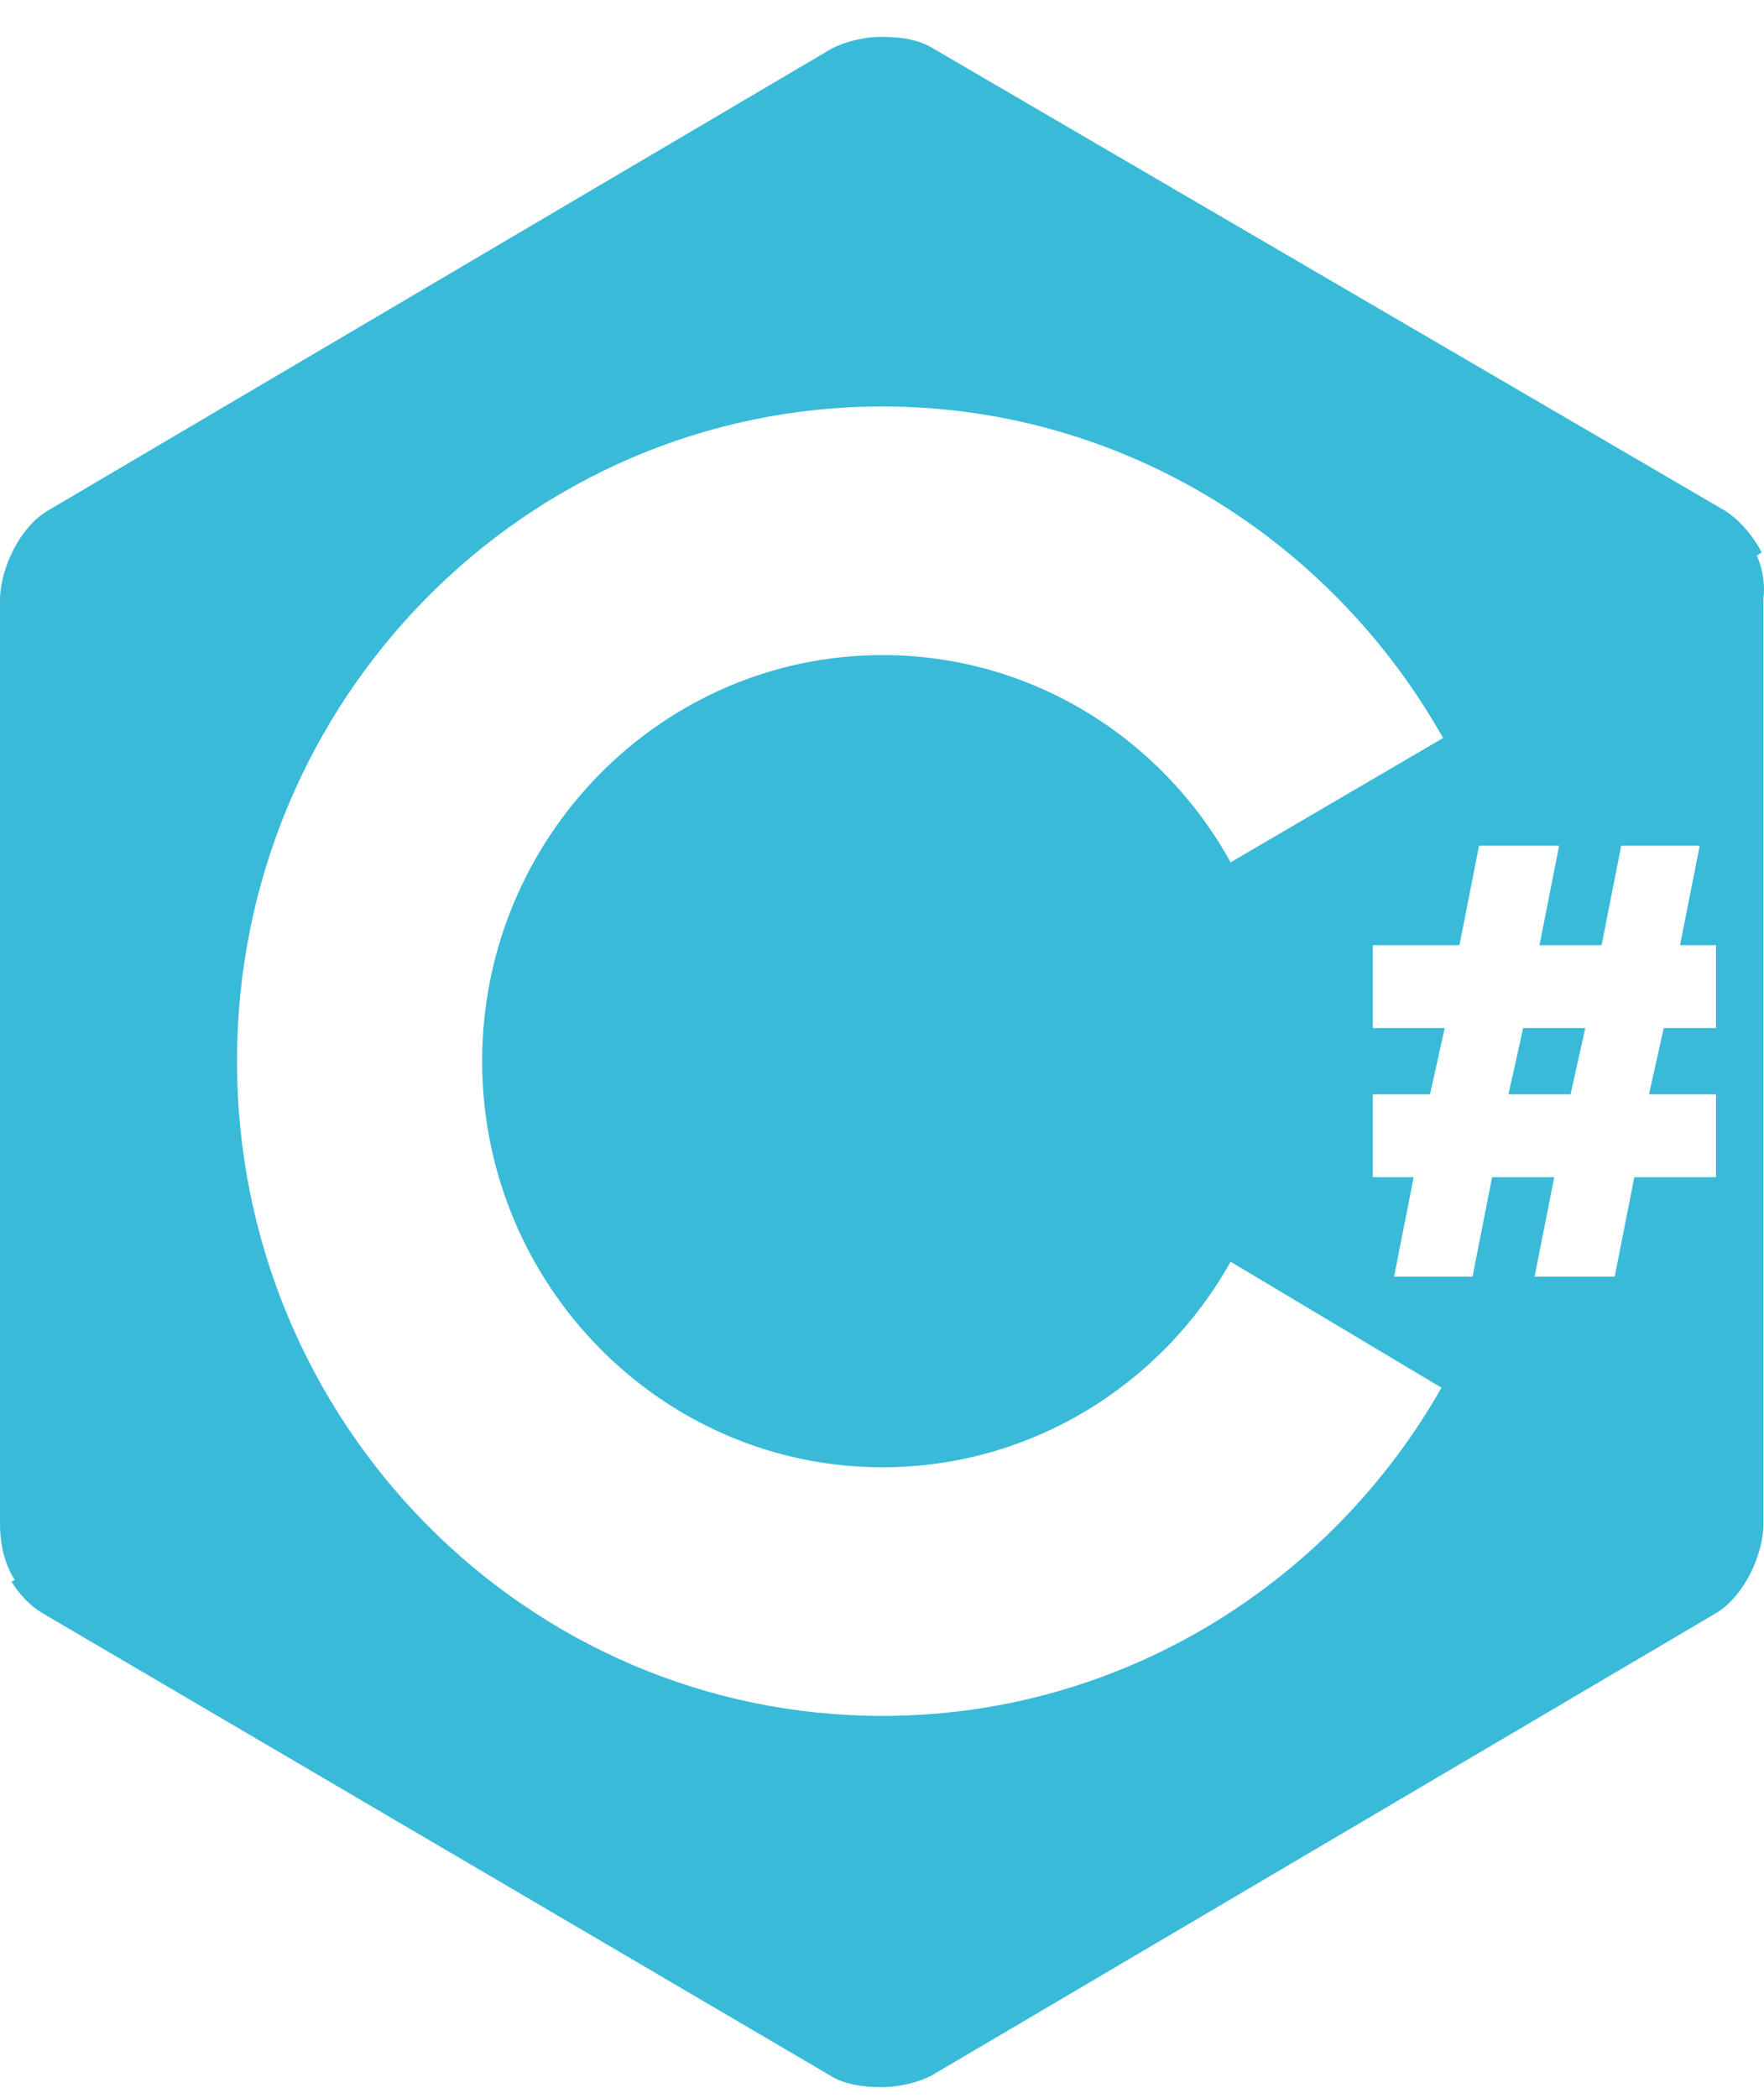 <svg width="37" height="44" viewBox="0 0 37 44" fill="none" xmlns="http://www.w3.org/2000/svg">
<path d="M36.85 11.654L36.953 11.584C36.748 11.202 36.439 10.854 36.131 10.681L19.574 1.017C19.299 0.843 18.922 0.773 18.511 0.773C18.1 0.773 17.723 0.878 17.448 1.017L0.994 10.715C0.411 11.063 0 11.932 0 12.592V31.954C0 32.337 0.069 32.754 0.309 33.136L0.24 33.171C0.411 33.449 0.651 33.693 0.891 33.832L17.414 43.53C17.688 43.704 18.065 43.773 18.477 43.773C18.888 43.773 19.265 43.669 19.539 43.53L35.993 33.832C36.576 33.484 36.988 32.615 36.988 31.954V12.558C37.022 12.28 36.988 11.967 36.85 11.654ZM18.511 35.987C11.038 35.987 4.971 29.834 4.971 22.256C4.971 14.678 11.038 8.525 18.511 8.525C23.55 8.525 27.938 11.341 30.269 15.478L25.812 18.085C24.373 15.478 21.63 13.739 18.511 13.739C13.883 13.739 10.113 17.563 10.113 22.256C10.113 26.949 13.883 30.773 18.511 30.773C21.63 30.773 24.373 29.035 25.812 26.462L30.235 29.104C27.904 33.206 23.516 35.987 18.511 35.987ZM35.993 21.561H34.897L34.588 22.951H35.993V24.689H34.28L33.868 26.775H32.188L32.6 24.689H31.297L30.886 26.775H29.241L29.652 24.689H28.795V22.951H29.995L30.303 21.561H28.795V19.823H30.612L31.023 17.737H32.703L32.291 19.823H33.594L34.005 17.737H35.651L35.239 19.823H35.993V21.561ZM31.64 22.951H32.943L33.251 21.561H31.948L31.64 22.951Z" fill="#39BAD8"/>
</svg>
